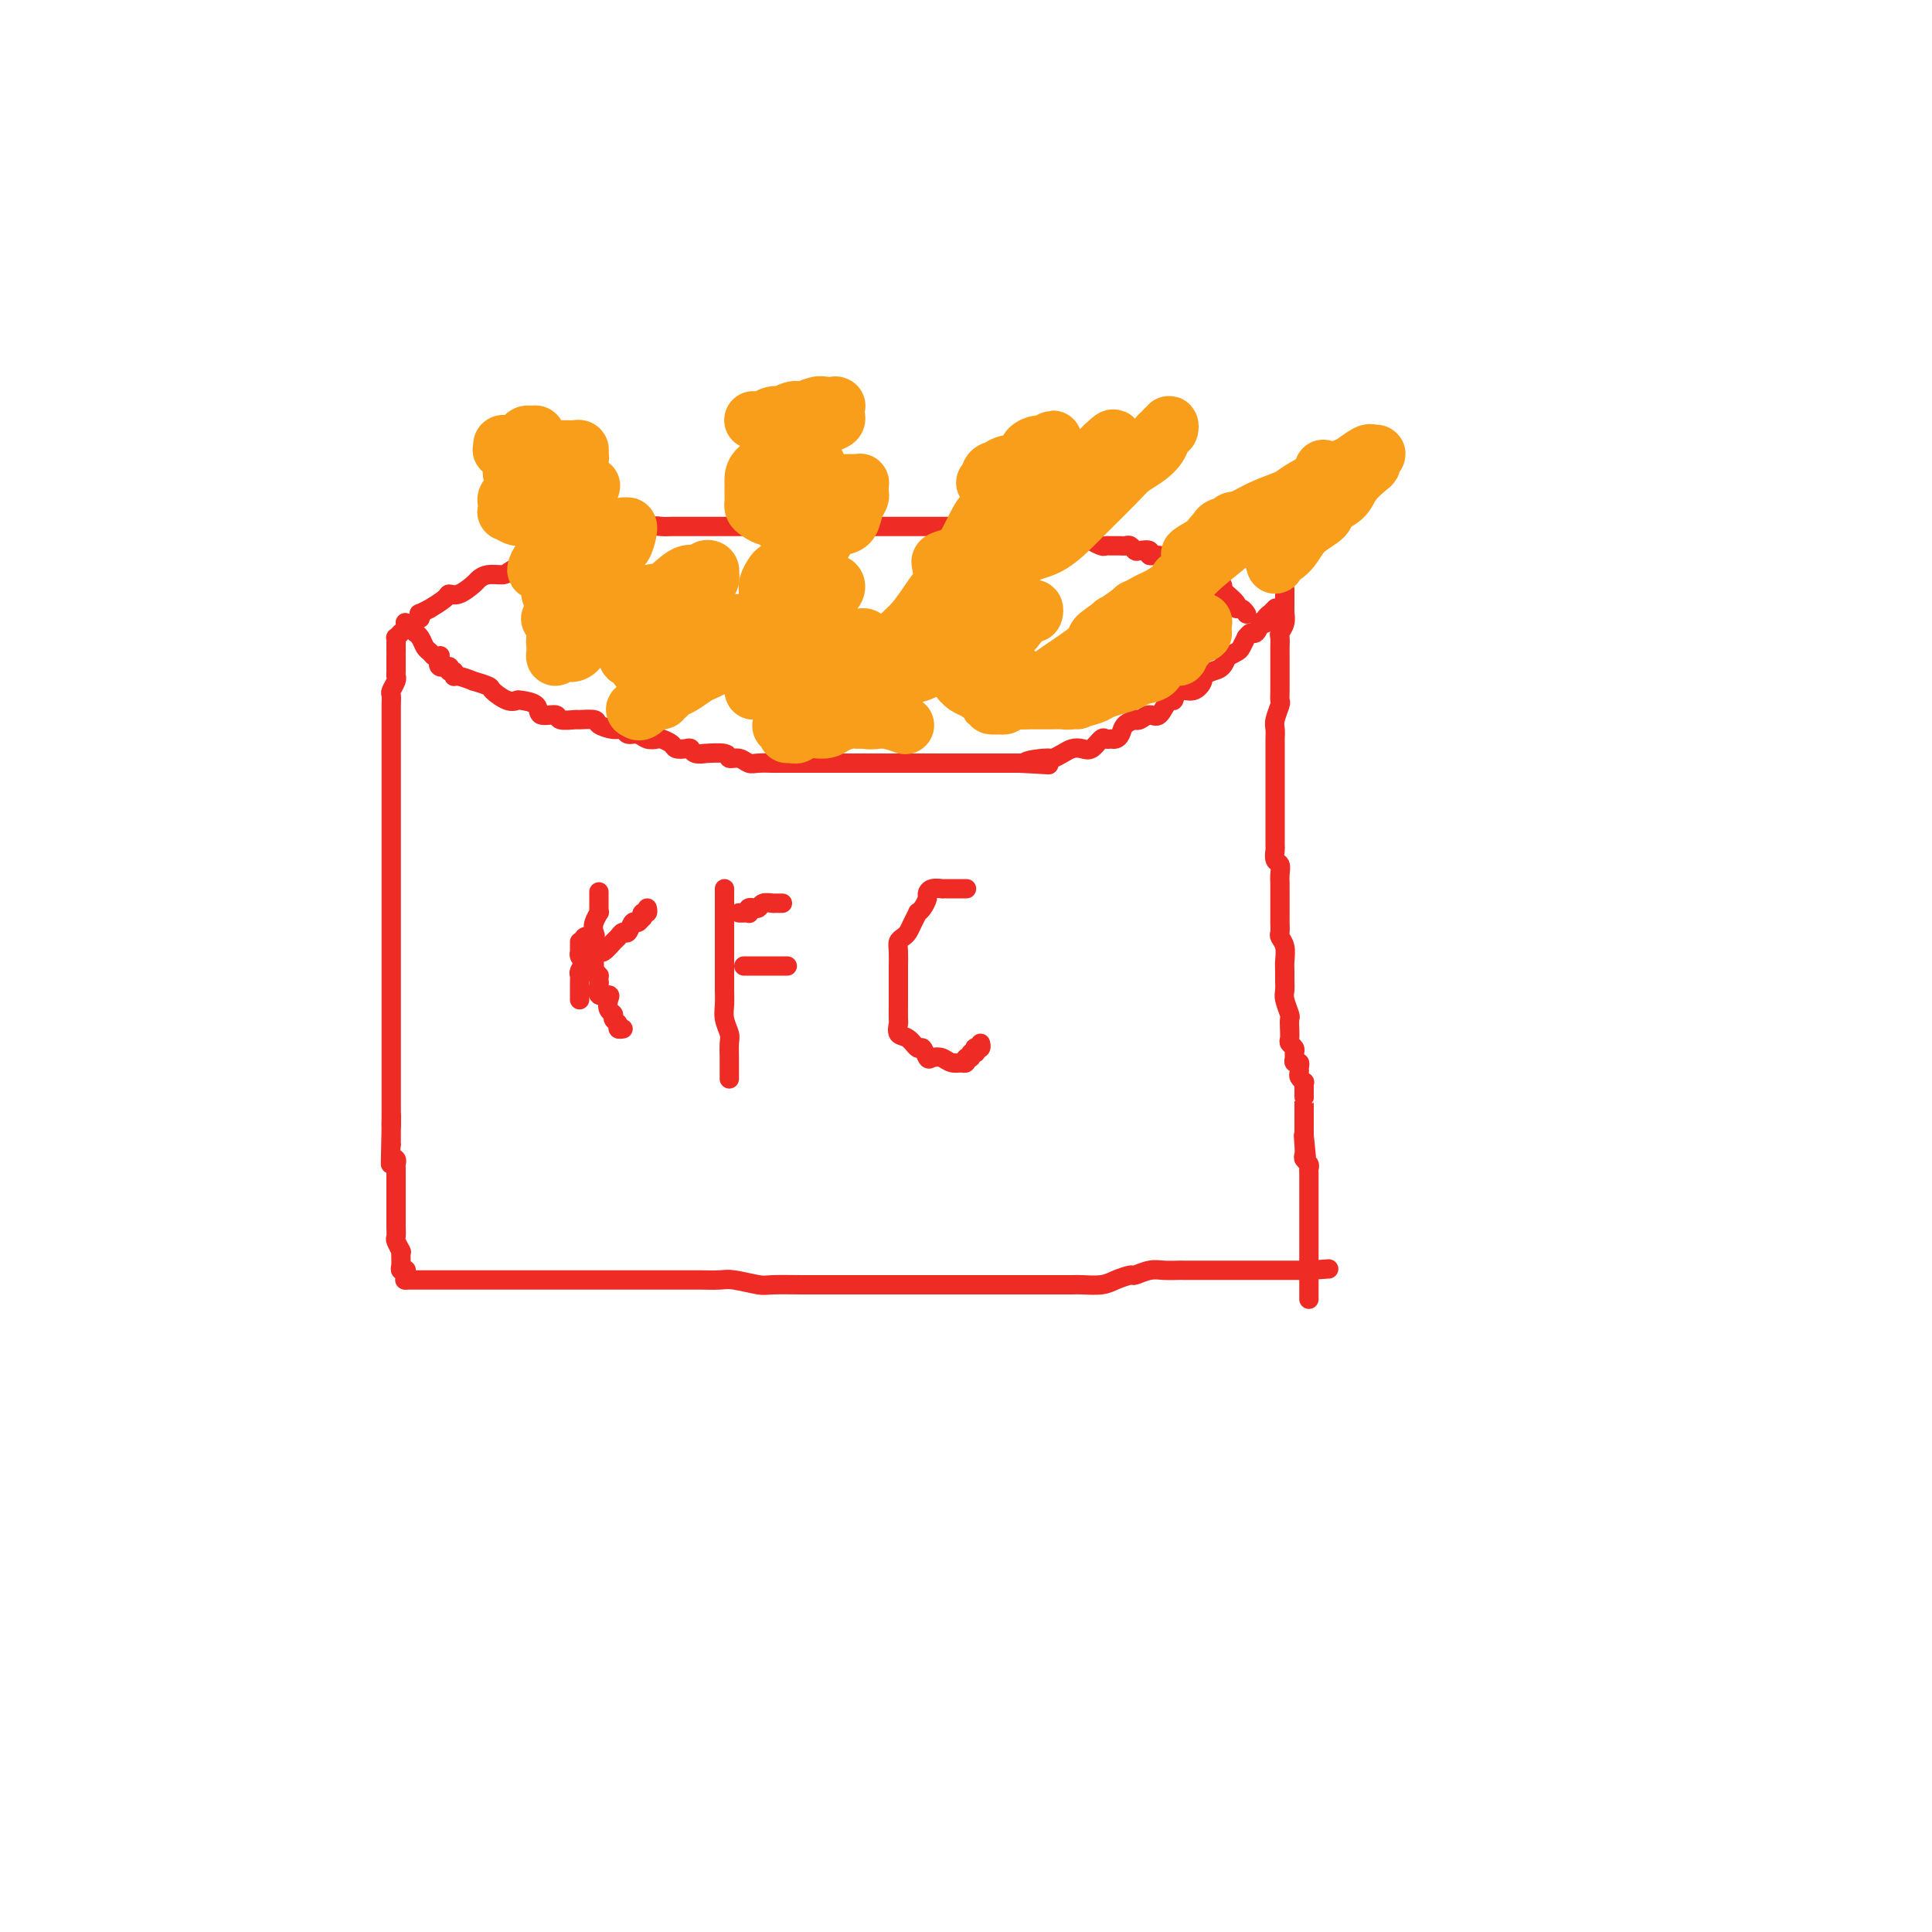 <svg viewBox='0 0 400 400' version='1.1' xmlns='http://www.w3.org/2000/svg' xmlns:xlink='http://www.w3.org/1999/xlink'><g fill='none' stroke='#EE2B24' stroke-width='4' stroke-linecap='round' stroke-linejoin='round'><path d='M83,131c-0.423,0.446 -0.845,0.893 -1,1c-0.155,0.107 -0.041,-0.124 0,0c0.041,0.124 0.011,0.605 0,1c-0.011,0.395 -0.003,0.705 0,1c0.003,0.295 0.001,0.576 0,1c-0.001,0.424 0.001,0.991 0,1c-0.001,0.009 -0.004,-0.541 0,0c0.004,0.541 0.015,2.172 0,3c-0.015,0.828 -0.057,0.854 0,1c0.057,0.146 0.211,0.412 0,1c-0.211,0.588 -0.789,1.498 -1,2c-0.211,0.502 -0.057,0.596 0,1c0.057,0.404 0.015,1.119 0,2c-0.015,0.881 -0.004,1.929 0,3c0.004,1.071 0.001,2.166 0,3c-0.001,0.834 -0.000,1.408 0,2c0.000,0.592 0.000,1.202 0,2c-0.000,0.798 -0.000,1.783 0,3c0.000,1.217 0.000,2.667 0,3c-0.000,0.333 -0.000,-0.449 0,0c0.000,0.449 0.000,2.131 0,3c-0.000,0.869 -0.000,0.927 0,1c0.000,0.073 0.000,0.162 0,1c-0.000,0.838 -0.000,2.425 0,3c0.000,0.575 0.000,0.137 0,1c-0.000,0.863 -0.000,3.028 0,4c0.000,0.972 0.000,0.751 0,1c-0.000,0.249 -0.000,0.968 0,2c0.000,1.032 0.000,2.378 0,3c-0.000,0.622 -0.000,0.519 0,1c0.000,0.481 0.000,1.547 0,2c-0.000,0.453 -0.000,0.293 0,1c0.000,0.707 0.000,2.283 0,3c-0.000,0.717 -0.000,0.577 0,1c0.000,0.423 0.000,1.409 0,2c0.000,0.591 0.000,0.788 0,1c0.000,0.212 0.000,0.438 0,1c0.000,0.562 0.000,1.459 0,2c0.000,0.541 0.000,0.726 0,1c0.000,0.274 0.000,0.637 0,1c0.000,0.363 0.000,0.726 0,1c0.000,0.274 0.000,0.459 0,1c0.000,0.541 0.000,1.440 0,2c0.000,0.560 0.000,0.783 0,1c0.000,0.217 0.000,0.429 0,1c0.000,0.571 0.000,1.500 0,2c0.000,0.500 0.000,0.570 0,1c0.000,0.430 0.000,1.219 0,2c0.000,0.781 0.000,1.554 0,2c0.000,0.446 0.000,0.565 0,1c0.000,0.435 0.000,1.184 0,2c0.000,0.816 0.000,1.697 0,2c0.000,0.303 0.000,0.027 0,0c0.000,-0.027 0.000,0.196 0,1c0.000,0.804 0.000,2.190 0,3c0.000,0.810 0.000,1.043 0,1c0.000,-0.043 0.000,-0.363 0,0c0.000,0.363 0.000,1.411 0,2c0.000,0.589 0.000,0.721 0,1c0.000,0.279 0.000,0.705 0,1c0.000,0.295 0.000,0.459 0,1c0.000,0.541 0.000,1.458 0,2c0.000,0.542 0.000,0.709 0,1c0.000,0.291 0.000,0.707 0,1c0.000,0.293 0.000,0.464 0,1c0.000,0.536 0.000,1.439 0,2c0.000,0.561 0.000,0.781 0,1'/><path d='M81,233c-0.309,15.746 -0.083,4.112 0,0c0.083,-4.112 0.021,-0.703 0,1c-0.021,1.703 -0.002,1.699 0,2c0.002,0.301 -0.014,0.907 0,1c0.014,0.093 0.056,-0.326 0,0c-0.056,0.326 -0.211,1.397 0,2c0.211,0.603 0.789,0.737 1,1c0.211,0.263 0.057,0.653 0,1c-0.057,0.347 -0.015,0.650 0,1c0.015,0.350 0.004,0.745 0,1c-0.004,0.255 -0.001,0.369 0,1c0.001,0.631 0.000,1.779 0,2c-0.000,0.221 -0.000,-0.484 0,0c0.000,0.484 -0.000,2.156 0,3c0.000,0.844 0.000,0.860 0,1c-0.000,0.140 -0.001,0.403 0,1c0.001,0.597 0.004,1.526 0,2c-0.004,0.474 -0.015,0.491 0,1c0.015,0.509 0.057,1.509 0,2c-0.057,0.491 -0.211,0.473 0,1c0.211,0.527 0.789,1.598 1,2c0.211,0.402 0.056,0.136 0,0c-0.056,-0.136 -0.011,-0.141 0,0c0.011,0.141 -0.011,0.429 0,1c0.011,0.571 0.056,1.424 0,2c-0.056,0.576 -0.211,0.876 0,1c0.211,0.124 0.789,0.072 1,0c0.211,-0.072 0.057,-0.164 0,0c-0.057,0.164 -0.015,0.583 0,1c0.015,0.417 0.004,0.834 0,1c-0.004,0.166 -0.002,0.083 0,0'/><path d='M84,265c-0.169,-0.000 -0.338,-0.000 0,0c0.338,0.000 1.182,0.000 2,0c0.818,-0.000 1.611,-0.000 2,0c0.389,0.000 0.376,0.000 1,0c0.624,-0.000 1.887,-0.000 3,0c1.113,0.000 2.076,0.000 3,0c0.924,-0.000 1.811,-0.000 3,0c1.189,0.000 2.682,0.000 4,0c1.318,-0.000 2.462,-0.000 4,0c1.538,0.000 3.471,0.000 5,0c1.529,-0.000 2.655,-0.000 4,0c1.345,0.000 2.910,0.000 4,0c1.090,-0.000 1.705,-0.000 3,0c1.295,0.000 3.270,0.000 5,0c1.730,-0.000 3.214,-0.000 4,0c0.786,0.000 0.875,0.000 2,0c1.125,-0.000 3.285,-0.001 5,0c1.715,0.001 2.985,0.004 4,0c1.015,-0.004 1.777,-0.015 3,0c1.223,0.015 2.909,0.057 4,0c1.091,-0.057 1.588,-0.211 3,0c1.412,0.211 3.739,0.789 5,1c1.261,0.211 1.456,0.057 3,0c1.544,-0.057 4.437,-0.015 6,0c1.563,0.015 1.797,0.004 3,0c1.203,-0.004 3.374,-0.001 5,0c1.626,0.001 2.708,0.000 4,0c1.292,-0.000 2.795,-0.000 4,0c1.205,0.000 2.111,0.000 3,0c0.889,-0.000 1.761,-0.000 3,0c1.239,0.000 2.844,0.000 4,0c1.156,-0.000 1.864,-0.000 3,0c1.136,0.000 2.699,0.000 4,0c1.301,-0.000 2.338,-0.000 4,0c1.662,0.000 3.948,0.000 5,0c1.052,-0.000 0.871,-0.000 2,0c1.129,0.000 3.569,0.001 5,0c1.431,-0.001 1.852,-0.003 3,0c1.148,0.003 3.022,0.011 4,0c0.978,-0.011 1.058,-0.040 2,0c0.942,0.040 2.745,0.151 4,0c1.255,-0.151 1.963,-0.562 3,-1c1.037,-0.438 2.404,-0.902 3,-1c0.596,-0.098 0.421,0.170 1,0c0.579,-0.170 1.912,-0.778 3,-1c1.088,-0.222 1.931,-0.060 3,0c1.069,0.060 2.365,0.016 3,0c0.635,-0.016 0.608,-0.004 1,0c0.392,0.004 1.205,0.001 2,0c0.795,-0.001 1.574,-0.000 2,0c0.426,0.000 0.498,0.000 1,0c0.502,-0.000 1.435,-0.000 2,0c0.565,0.000 0.761,0.000 1,0c0.239,-0.000 0.519,-0.000 1,0c0.481,0.000 1.162,0.000 2,0c0.838,-0.000 1.834,-0.000 2,0c0.166,0.000 -0.499,0.000 0,0c0.499,-0.000 2.161,-0.000 3,0c0.839,0.000 0.855,0.000 1,0c0.145,-0.000 0.420,-0.000 1,0c0.580,0.000 1.465,0.000 2,0c0.535,-0.000 0.721,-0.000 1,0c0.279,0.000 0.652,0.000 1,0c0.348,-0.000 0.671,-0.000 1,0c0.329,0.000 0.666,0.000 1,0c0.334,-0.000 0.667,-0.000 1,0c0.333,0.000 0.667,0.000 1,0'/><path d='M271,263c7.167,-0.500 3.583,-0.250 0,0'/><path d='M84,129c-0.081,-0.082 -0.162,-0.164 0,0c0.162,0.164 0.568,0.572 1,1c0.432,0.428 0.889,0.874 1,1c0.111,0.126 -0.125,-0.068 0,0c0.125,0.068 0.612,0.397 1,1c0.388,0.603 0.679,1.480 1,2c0.321,0.520 0.672,0.683 1,1c0.328,0.317 0.632,0.788 1,1c0.368,0.212 0.802,0.166 1,0c0.198,-0.166 0.162,-0.452 0,0c-0.162,0.452 -0.450,1.642 0,2c0.450,0.358 1.638,-0.115 2,0c0.362,0.115 -0.101,0.820 0,1c0.101,0.180 0.766,-0.163 1,0c0.234,0.163 0.035,0.832 0,1c-0.035,0.168 0.093,-0.163 1,0c0.907,0.163 2.592,0.822 3,1c0.408,0.178 -0.462,-0.124 0,0c0.462,0.124 2.254,0.674 3,1c0.746,0.326 0.446,0.429 1,1c0.554,0.571 1.963,1.611 3,2c1.037,0.389 1.700,0.128 2,0c0.300,-0.128 0.235,-0.121 1,0c0.765,0.121 2.360,0.358 3,1c0.640,0.642 0.326,1.689 1,2c0.674,0.311 2.335,-0.113 3,0c0.665,0.113 0.333,0.765 1,1c0.667,0.235 2.332,0.053 3,0c0.668,-0.053 0.340,0.023 1,0c0.660,-0.023 2.309,-0.146 3,0c0.691,0.146 0.426,0.560 1,1c0.574,0.440 1.988,0.906 3,1c1.012,0.094 1.623,-0.185 2,0c0.377,0.185 0.520,0.833 1,1c0.480,0.167 1.299,-0.149 2,0c0.701,0.149 1.286,0.762 2,1c0.714,0.238 1.557,0.103 2,0c0.443,-0.103 0.486,-0.172 1,0c0.514,0.172 1.498,0.586 2,1c0.502,0.414 0.521,0.829 1,1c0.479,0.171 1.417,0.099 2,0c0.583,-0.099 0.812,-0.224 1,0c0.188,0.224 0.336,0.796 1,1c0.664,0.204 1.844,0.040 2,0c0.156,-0.040 -0.712,0.046 0,0c0.712,-0.046 3.004,-0.222 4,0c0.996,0.222 0.694,0.844 1,1c0.306,0.156 1.218,-0.154 2,0c0.782,0.154 1.435,0.773 2,1c0.565,0.227 1.043,0.061 2,0c0.957,-0.061 2.393,-0.016 3,0c0.607,0.016 0.384,0.004 1,0c0.616,-0.004 2.071,-0.001 3,0c0.929,0.001 1.331,0.000 2,0c0.669,-0.000 1.606,-0.000 3,0c1.394,0.000 3.244,0.000 4,0c0.756,-0.000 0.419,-0.000 1,0c0.581,0.000 2.080,0.000 3,0c0.920,-0.000 1.262,-0.000 2,0c0.738,0.000 1.873,0.000 3,0c1.127,-0.000 2.245,-0.000 3,0c0.755,0.000 1.147,0.000 2,0c0.853,-0.000 2.168,-0.000 3,0c0.832,0.000 1.181,0.000 2,0c0.819,-0.000 2.106,-0.000 3,0c0.894,0.000 1.393,0.000 2,0c0.607,-0.000 1.322,-0.000 2,0c0.678,0.000 1.319,0.000 2,0c0.681,-0.000 1.404,-0.000 2,0c0.596,0.000 1.067,0.000 2,0c0.933,-0.000 2.328,-0.000 3,0c0.672,0.000 0.621,0.000 1,0c0.379,-0.000 1.190,0.000 2,0'/><path d='M211,158c11.280,0.528 3.981,0.348 2,0c-1.981,-0.348 1.356,-0.864 3,-1c1.644,-0.136 1.595,0.109 2,0c0.405,-0.109 1.264,-0.573 2,-1c0.736,-0.427 1.349,-0.818 2,-1c0.651,-0.182 1.340,-0.154 2,0c0.660,0.154 1.290,0.434 2,0c0.710,-0.434 1.500,-1.582 2,-2c0.500,-0.418 0.710,-0.104 1,0c0.290,0.104 0.660,-0.000 1,0c0.340,0.000 0.651,0.105 1,0c0.349,-0.105 0.737,-0.419 1,-1c0.263,-0.581 0.402,-1.428 1,-2c0.598,-0.572 1.654,-0.868 2,-1c0.346,-0.132 -0.020,-0.100 0,0c0.020,0.100 0.425,0.267 1,0c0.575,-0.267 1.318,-0.969 2,-1c0.682,-0.031 1.302,0.610 2,0c0.698,-0.610 1.473,-2.472 2,-3c0.527,-0.528 0.805,0.276 1,0c0.195,-0.276 0.307,-1.632 1,-2c0.693,-0.368 1.968,0.254 3,0c1.032,-0.254 1.822,-1.382 2,-2c0.178,-0.618 -0.255,-0.725 0,-1c0.255,-0.275 1.200,-0.718 2,-1c0.800,-0.282 1.457,-0.403 2,-1c0.543,-0.597 0.973,-1.670 1,-2c0.027,-0.330 -0.347,0.085 0,0c0.347,-0.085 1.417,-0.668 2,-1c0.583,-0.332 0.681,-0.413 1,-1c0.319,-0.587 0.860,-1.682 1,-2c0.140,-0.318 -0.121,0.139 0,0c0.121,-0.139 0.625,-0.874 1,-1c0.375,-0.126 0.621,0.356 1,0c0.379,-0.356 0.890,-1.549 1,-2c0.110,-0.451 -0.182,-0.158 0,0c0.182,0.158 0.837,0.182 1,0c0.163,-0.182 -0.167,-0.571 0,-1c0.167,-0.429 0.829,-0.900 1,-1c0.171,-0.100 -0.150,0.169 0,0c0.150,-0.169 0.771,-0.776 1,-1c0.229,-0.224 0.065,-0.064 0,0c-0.065,0.064 -0.033,0.032 0,0'/><path d='M266,122c0.000,0.449 0.000,0.899 0,1c-0.000,0.101 -0.000,-0.146 0,0c0.000,0.146 0.001,0.686 0,1c-0.001,0.314 -0.004,0.403 0,1c0.004,0.597 0.015,1.703 0,2c-0.015,0.297 -0.057,-0.216 0,0c0.057,0.216 0.211,1.160 0,2c-0.211,0.840 -0.789,1.577 -1,2c-0.211,0.423 -0.057,0.534 0,1c0.057,0.466 0.015,1.289 0,2c-0.015,0.711 -0.004,1.310 0,2c0.004,0.690 0.001,1.470 0,2c-0.001,0.530 0.001,0.808 0,1c-0.001,0.192 -0.004,0.296 0,1c0.004,0.704 0.015,2.009 0,3c-0.015,0.991 -0.057,1.669 0,2c0.057,0.331 0.211,0.315 0,1c-0.211,0.685 -0.789,2.072 -1,3c-0.211,0.928 -0.057,1.397 0,2c0.057,0.603 0.015,1.341 0,2c-0.015,0.659 -0.004,1.241 0,2c0.004,0.759 0.001,1.695 0,2c-0.001,0.305 -0.000,-0.022 0,1c0.000,1.022 0.000,3.392 0,4c-0.000,0.608 0.000,-0.545 0,0c0.000,0.545 -0.000,2.787 0,4c0.000,1.213 0.000,1.395 0,2c-0.000,0.605 -0.001,1.633 0,2c0.001,0.367 0.004,0.072 0,1c-0.004,0.928 -0.015,3.077 0,4c0.015,0.923 0.057,0.618 0,1c-0.057,0.382 -0.211,1.451 0,2c0.211,0.549 0.789,0.579 1,1c0.211,0.421 0.057,1.234 0,2c-0.057,0.766 -0.015,1.486 0,2c0.015,0.514 0.004,0.823 0,1c-0.004,0.177 -0.001,0.222 0,1c0.001,0.778 -0.001,2.288 0,3c0.001,0.712 0.004,0.627 0,1c-0.004,0.373 -0.015,1.206 0,2c0.015,0.794 0.057,1.550 0,2c-0.057,0.450 -0.211,0.596 0,1c0.211,0.404 0.789,1.067 1,2c0.211,0.933 0.056,2.135 0,3c-0.056,0.865 -0.011,1.391 0,2c0.011,0.609 -0.011,1.300 0,2c0.011,0.700 0.055,1.409 0,2c-0.055,0.591 -0.211,1.065 0,2c0.211,0.935 0.788,2.330 1,3c0.212,0.670 0.061,0.613 0,1c-0.061,0.387 -0.030,1.217 0,2c0.030,0.783 0.061,1.519 0,2c-0.061,0.481 -0.214,0.707 0,1c0.214,0.293 0.793,0.652 1,1c0.207,0.348 0.041,0.685 0,1c-0.041,0.315 0.042,0.609 0,1c-0.042,0.391 -0.208,0.878 0,1c0.208,0.122 0.792,-0.121 1,0c0.208,0.121 0.042,0.606 0,1c-0.042,0.394 0.041,0.696 0,1c-0.041,0.304 -0.207,0.611 0,1c0.207,0.389 0.788,0.860 1,1c0.212,0.140 0.057,-0.052 0,0c-0.057,0.052 -0.015,0.348 0,1c0.015,0.652 0.004,1.662 0,2c-0.004,0.338 -0.001,0.006 0,0c0.001,-0.006 0.000,0.314 0,1c-0.000,0.686 -0.000,1.737 0,2c0.000,0.263 0.000,-0.264 0,0c-0.000,0.264 -0.000,1.318 0,2c0.000,0.682 0.000,0.991 0,1c-0.000,0.009 -0.000,-0.283 0,0c0.000,0.283 0.000,1.142 0,2'/><path d='M270,235c0.929,9.013 0.253,3.045 0,1c-0.253,-2.045 -0.082,-0.166 0,1c0.082,1.166 0.074,1.621 0,2c-0.074,0.379 -0.216,0.682 0,1c0.216,0.318 0.790,0.649 1,1c0.210,0.351 0.056,0.720 0,1c-0.056,0.280 -0.015,0.470 0,1c0.015,0.530 0.004,1.399 0,2c-0.004,0.601 -0.001,0.934 0,1c0.001,0.066 0.000,-0.136 0,0c-0.000,0.136 -0.000,0.611 0,1c0.000,0.389 0.000,0.692 0,1c-0.000,0.308 -0.000,0.621 0,1c0.000,0.379 0.000,0.822 0,1c-0.000,0.178 -0.000,0.089 0,0c0.000,-0.089 0.000,-0.180 0,0c-0.000,0.180 -0.000,0.629 0,1c0.000,0.371 0.000,0.663 0,1c-0.000,0.337 -0.000,0.720 0,1c0.000,0.280 0.000,0.457 0,1c-0.000,0.543 -0.000,1.451 0,2c0.000,0.549 0.000,0.739 0,1c-0.000,0.261 -0.000,0.595 0,1c0.000,0.405 0.000,0.882 0,1c-0.000,0.118 -0.000,-0.122 0,0c0.000,0.122 0.000,0.608 0,1c-0.000,0.392 -0.000,0.692 0,1c0.000,0.308 0.000,0.625 0,1c0.000,0.375 0.000,0.808 0,1c0.000,0.192 0.000,0.142 0,0c0.000,-0.142 0.000,-0.375 0,0c0.000,0.375 0.000,1.357 0,2c0.000,0.643 0.000,0.947 0,1c0.000,0.053 0.000,-0.143 0,0c0.000,0.143 0.000,0.627 0,1c0.000,0.373 0.000,0.636 0,1c0.000,0.364 0.000,0.829 0,1c0.000,0.171 0.000,0.049 0,0c0.000,-0.049 0.000,-0.024 0,0'/><path d='M87,128c0.067,-0.457 0.134,-0.913 0,-1c-0.134,-0.087 -0.468,0.197 0,0c0.468,-0.197 1.738,-0.874 2,-1c0.262,-0.126 -0.483,0.299 0,0c0.483,-0.299 2.195,-1.323 3,-2c0.805,-0.677 0.704,-1.008 1,-1c0.296,0.008 0.990,0.357 2,0c1.010,-0.357 2.337,-1.418 3,-2c0.663,-0.582 0.662,-0.686 1,-1c0.338,-0.314 1.017,-0.839 2,-1c0.983,-0.161 2.272,0.040 3,0c0.728,-0.040 0.894,-0.323 2,-1c1.106,-0.677 3.150,-1.750 4,-2c0.850,-0.250 0.506,0.321 1,0c0.494,-0.321 1.826,-1.535 3,-2c1.174,-0.465 2.188,-0.180 3,0c0.812,0.180 1.421,0.254 2,0c0.579,-0.254 1.129,-0.838 2,-1c0.871,-0.162 2.062,0.096 3,0c0.938,-0.096 1.622,-0.548 2,-1c0.378,-0.452 0.450,-0.905 1,-1c0.550,-0.095 1.579,0.167 2,0c0.421,-0.167 0.234,-0.763 1,-1c0.766,-0.237 2.484,-0.116 3,0c0.516,0.116 -0.171,0.227 0,0c0.171,-0.227 1.201,-0.793 2,-1c0.799,-0.207 1.368,-0.055 2,0c0.632,0.055 1.328,0.015 2,0c0.672,-0.015 1.320,-0.004 2,0c0.680,0.004 1.393,0.001 2,0c0.607,-0.001 1.107,-0.000 2,0c0.893,0.000 2.177,0.000 3,0c0.823,-0.000 1.183,-0.000 2,0c0.817,0.000 2.092,0.000 3,0c0.908,-0.000 1.451,-0.000 2,0c0.549,0.000 1.104,0.000 2,0c0.896,-0.000 2.132,-0.000 3,0c0.868,0.000 1.368,0.000 2,0c0.632,-0.000 1.395,-0.000 2,0c0.605,0.000 1.053,0.000 2,0c0.947,-0.000 2.394,-0.000 3,0c0.606,0.000 0.370,0.000 1,0c0.630,-0.000 2.125,-0.000 3,0c0.875,0.000 1.129,0.000 2,0c0.871,-0.000 2.358,-0.000 3,0c0.642,0.000 0.438,0.000 1,0c0.562,-0.000 1.890,-0.000 3,0c1.110,0.000 2.002,0.000 3,0c0.998,-0.000 2.103,-0.000 3,0c0.897,0.000 1.585,0.000 2,0c0.415,0.000 0.558,0.000 1,0c0.442,0.000 1.183,0.000 2,0c0.817,0.000 1.712,0.000 2,0c0.288,0.000 -0.029,0.000 0,0c0.029,0.000 0.403,0.000 1,0c0.597,0.000 1.417,0.000 2,0c0.583,0.000 0.929,0.000 1,0c0.071,0.000 -0.132,0.000 0,0c0.132,0.000 0.598,0.000 1,0c0.402,0.000 0.740,0.000 1,0c0.260,0.000 0.441,0.000 1,0c0.559,0.000 1.497,0.000 2,0c0.503,0.000 0.572,-0.000 1,0c0.428,0.000 1.214,0.000 2,0'/><path d='M207,109c12.329,-0.138 4.652,0.015 2,0c-2.652,-0.015 -0.278,-0.200 1,0c1.278,0.200 1.460,0.786 2,1c0.540,0.214 1.437,0.057 2,0c0.563,-0.057 0.791,-0.015 1,0c0.209,0.015 0.398,0.004 1,0c0.602,-0.004 1.618,-0.001 2,0c0.382,0.001 0.131,-0.002 0,0c-0.131,0.002 -0.142,0.008 0,0c0.142,-0.008 0.436,-0.030 1,0c0.564,0.030 1.399,0.114 2,0c0.601,-0.114 0.968,-0.424 1,0c0.032,0.424 -0.272,1.581 0,2c0.272,0.419 1.120,0.098 2,0c0.880,-0.098 1.794,0.026 2,0c0.206,-0.026 -0.295,-0.203 0,0c0.295,0.203 1.385,0.787 2,1c0.615,0.213 0.756,0.057 1,0c0.244,-0.057 0.590,-0.015 1,0c0.410,0.015 0.883,0.003 1,0c0.117,-0.003 -0.123,0.003 0,0c0.123,-0.003 0.609,-0.015 1,0c0.391,0.015 0.687,0.055 1,0c0.313,-0.055 0.642,-0.207 1,0c0.358,0.207 0.743,0.772 1,1c0.257,0.228 0.384,0.117 1,0c0.616,-0.117 1.719,-0.242 2,0c0.281,0.242 -0.262,0.849 0,1c0.262,0.151 1.327,-0.156 2,0c0.673,0.156 0.955,0.774 1,1c0.045,0.226 -0.145,0.060 0,0c0.145,-0.060 0.626,-0.013 1,0c0.374,0.013 0.642,-0.007 1,0c0.358,0.007 0.806,0.041 1,0c0.194,-0.041 0.133,-0.155 0,0c-0.133,0.155 -0.339,0.581 0,1c0.339,0.419 1.223,0.831 2,1c0.777,0.169 1.446,0.096 2,0c0.554,-0.096 0.994,-0.215 1,0c0.006,0.215 -0.420,0.764 0,1c0.420,0.236 1.686,0.158 2,0c0.314,-0.158 -0.324,-0.398 0,0c0.324,0.398 1.611,1.434 2,2c0.389,0.566 -0.121,0.664 0,1c0.121,0.336 0.872,0.912 1,1c0.128,0.088 -0.368,-0.313 0,0c0.368,0.313 1.601,1.338 2,2c0.399,0.662 -0.038,0.961 0,1c0.038,0.039 0.549,-0.182 1,0c0.451,0.182 0.843,0.766 1,1c0.157,0.234 0.078,0.117 0,0'/><path d='M124,185c-0.002,-0.306 -0.004,-0.612 0,0c0.004,0.612 0.015,2.142 0,3c-0.015,0.858 -0.054,1.043 0,1c0.054,-0.043 0.203,-0.315 0,0c-0.203,0.315 -0.758,1.215 -1,2c-0.242,0.785 -0.170,1.454 0,2c0.170,0.546 0.438,0.968 0,1c-0.438,0.032 -1.580,-0.325 -2,0c-0.420,0.325 -0.116,1.334 0,2c0.116,0.666 0.045,0.991 0,1c-0.045,0.009 -0.065,-0.296 0,0c0.065,0.296 0.213,1.192 0,2c-0.213,0.808 -0.789,1.526 -1,2c-0.211,0.474 -0.056,0.704 0,1c0.056,0.296 0.015,0.657 0,1c-0.015,0.343 -0.004,0.666 0,1c0.004,0.334 0.001,0.677 0,1c-0.001,0.323 -0.000,0.625 0,1c0.000,0.375 0.000,0.821 0,1c-0.000,0.179 -0.000,0.089 0,0'/><path d='M121,201c0.455,0.127 0.911,0.255 1,0c0.089,-0.255 -0.187,-0.892 0,-1c0.187,-0.108 0.837,0.313 1,0c0.163,-0.313 -0.160,-1.359 0,-2c0.160,-0.641 0.802,-0.878 1,-1c0.198,-0.122 -0.049,-0.128 0,0c0.049,0.128 0.394,0.390 1,0c0.606,-0.390 1.472,-1.433 2,-2c0.528,-0.567 0.719,-0.659 1,-1c0.281,-0.341 0.653,-0.933 1,-1c0.347,-0.067 0.668,0.389 1,0c0.332,-0.389 0.677,-1.625 1,-2c0.323,-0.375 0.626,0.111 1,0c0.374,-0.111 0.818,-0.818 1,-1c0.182,-0.182 0.101,0.161 0,0c-0.101,-0.161 -0.223,-0.827 0,-1c0.223,-0.173 0.791,0.146 1,0c0.209,-0.146 0.060,-0.756 0,-1c-0.060,-0.244 -0.030,-0.122 0,0'/><path d='M120,195c0.002,0.839 0.003,1.678 0,2c-0.003,0.322 -0.011,0.127 0,0c0.011,-0.127 0.041,-0.188 0,0c-0.041,0.188 -0.152,0.624 0,1c0.152,0.376 0.566,0.693 1,1c0.434,0.307 0.887,0.603 1,1c0.113,0.397 -0.113,0.894 0,1c0.113,0.106 0.567,-0.180 1,0c0.433,0.180 0.846,0.826 1,1c0.154,0.174 0.049,-0.126 0,0c-0.049,0.126 -0.041,0.677 0,1c0.041,0.323 0.115,0.419 0,1c-0.115,0.581 -0.419,1.647 0,2c0.419,0.353 1.561,-0.008 2,0c0.439,0.008 0.174,0.383 0,1c-0.174,0.617 -0.258,1.476 0,2c0.258,0.524 0.857,0.715 1,1c0.143,0.285 -0.172,0.665 0,1c0.172,0.335 0.830,0.626 1,1c0.170,0.374 -0.146,0.831 0,1c0.146,0.169 0.756,0.048 1,0c0.244,-0.048 0.122,-0.024 0,0'/><path d='M150,184c-0.000,0.333 -0.000,0.666 0,1c0.000,0.334 0.000,0.669 0,1c-0.000,0.331 -0.000,0.659 0,1c0.000,0.341 0.000,0.695 0,1c-0.000,0.305 -0.000,0.560 0,1c0.000,0.440 0.000,1.065 0,2c-0.000,0.935 -0.000,2.179 0,3c0.000,0.821 0.000,1.220 0,2c-0.000,0.780 -0.001,1.941 0,3c0.001,1.059 0.004,2.017 0,3c-0.004,0.983 -0.015,1.991 0,3c0.015,1.009 0.057,2.019 0,3c-0.057,0.981 -0.211,1.934 0,3c0.211,1.066 0.789,2.244 1,3c0.211,0.756 0.057,1.089 0,2c-0.057,0.911 -0.015,2.399 0,3c0.015,0.601 0.004,0.316 0,1c-0.004,0.684 -0.001,2.338 0,3c0.001,0.662 0.001,0.331 0,0'/><path d='M153,189c0.312,0.008 0.623,0.016 1,0c0.377,-0.016 0.818,-0.057 1,0c0.182,0.057 0.105,0.212 0,0c-0.105,-0.212 -0.237,-0.793 0,-1c0.237,-0.207 0.841,-0.041 1,0c0.159,0.041 -0.129,-0.041 0,0c0.129,0.041 0.675,0.207 1,0c0.325,-0.207 0.430,-0.788 1,-1c0.570,-0.212 1.607,-0.057 2,0c0.393,0.057 0.144,0.015 0,0c-0.144,-0.015 -0.183,-0.004 0,0c0.183,0.004 0.588,0.001 1,0c0.412,-0.001 0.832,-0.000 1,0c0.168,0.000 0.084,0.000 0,0'/><path d='M154,200c0.438,0.000 0.877,0.000 1,0c0.123,0.000 -0.068,0.000 0,0c0.068,0.000 0.396,0.000 1,0c0.604,0.000 1.485,0.000 2,0c0.515,0.000 0.662,0.000 1,0c0.338,0.000 0.865,0.000 1,0c0.135,0.000 -0.121,0.000 0,0c0.121,0.000 0.621,0.000 1,0c0.379,0.000 0.638,0.000 1,0c0.362,0.000 0.828,0.000 1,0c0.172,0.000 0.049,0.000 0,0c-0.049,0.000 -0.025,0.000 0,0'/><path d='M200,184c0.097,0.000 0.194,0.000 0,0c-0.194,-0.000 -0.679,-0.000 -1,0c-0.321,0.000 -0.476,0.000 -1,0c-0.524,-0.000 -1.415,-0.001 -2,0c-0.585,0.001 -0.865,0.003 -1,0c-0.135,-0.003 -0.127,-0.013 0,0c0.127,0.013 0.371,0.048 0,0c-0.371,-0.048 -1.357,-0.181 -2,0c-0.643,0.181 -0.942,0.674 -1,1c-0.058,0.326 0.125,0.485 0,1c-0.125,0.515 -0.558,1.384 -1,2c-0.442,0.616 -0.892,0.977 -1,1c-0.108,0.023 0.125,-0.293 0,0c-0.125,0.293 -0.608,1.193 -1,2c-0.392,0.807 -0.694,1.520 -1,2c-0.306,0.480 -0.618,0.729 -1,1c-0.382,0.271 -0.834,0.566 -1,1c-0.166,0.434 -0.044,1.009 0,2c0.044,0.991 0.012,2.400 0,3c-0.012,0.600 -0.003,0.392 0,1c0.003,0.608 0.001,2.031 0,3c-0.001,0.969 -0.002,1.482 0,2c0.002,0.518 0.006,1.040 0,2c-0.006,0.960 -0.023,2.356 0,3c0.023,0.644 0.086,0.535 0,1c-0.086,0.465 -0.321,1.505 0,2c0.321,0.495 1.198,0.444 2,1c0.802,0.556 1.527,1.717 2,2c0.473,0.283 0.692,-0.313 1,0c0.308,0.313 0.703,1.534 1,2c0.297,0.466 0.495,0.177 1,0c0.505,-0.177 1.316,-0.243 2,0c0.684,0.243 1.240,0.793 2,1c0.760,0.207 1.724,0.071 2,0c0.276,-0.071 -0.137,-0.076 0,0c0.137,0.076 0.825,0.231 1,0c0.175,-0.231 -0.163,-0.850 0,-1c0.163,-0.150 0.827,0.170 1,0c0.173,-0.170 -0.146,-0.829 0,-1c0.146,-0.171 0.757,0.147 1,0c0.243,-0.147 0.118,-0.758 0,-1c-0.118,-0.242 -0.227,-0.117 0,0c0.227,0.117 0.792,0.224 1,0c0.208,-0.224 0.059,-0.778 0,-1c-0.059,-0.222 -0.030,-0.111 0,0'/></g>
<g fill='none' stroke='#F99E1B' stroke-width='12' stroke-linecap='round' stroke-linejoin='round'><path d='M133,138c-0.455,0.226 -0.910,0.453 -1,0c-0.090,-0.453 0.186,-1.584 0,-2c-0.186,-0.416 -0.834,-0.115 -1,0c-0.166,0.115 0.151,0.045 0,0c-0.151,-0.045 -0.771,-0.067 -1,0c-0.229,0.067 -0.066,0.221 0,0c0.066,-0.221 0.034,-0.816 0,-1c-0.034,-0.184 -0.069,0.043 0,0c0.069,-0.043 0.243,-0.355 0,-1c-0.243,-0.645 -0.903,-1.623 -1,-2c-0.097,-0.377 0.369,-0.154 0,0c-0.369,0.154 -1.573,0.237 -2,0c-0.427,-0.237 -0.076,-0.796 0,-1c0.076,-0.204 -0.124,-0.055 0,0c0.124,0.055 0.571,0.015 1,0c0.429,-0.015 0.839,-0.004 1,0c0.161,0.004 0.071,0.002 0,0c-0.071,-0.002 -0.124,-0.003 0,0c0.124,0.003 0.425,0.011 0,0c-0.425,-0.011 -1.576,-0.041 -2,0c-0.424,0.041 -0.121,0.155 0,0c0.121,-0.155 0.061,-0.577 0,-1'/><path d='M127,130c-0.911,-1.707 -0.188,-1.973 0,-2c0.188,-0.027 -0.159,0.185 0,0c0.159,-0.185 0.824,-0.768 1,-1c0.176,-0.232 -0.138,-0.115 0,0c0.138,0.115 0.729,0.227 1,0c0.271,-0.227 0.223,-0.792 0,-1c-0.223,-0.208 -0.621,-0.060 -1,0c-0.379,0.060 -0.740,0.031 -1,0c-0.260,-0.031 -0.421,-0.064 -1,0c-0.579,0.064 -1.577,0.224 -2,0c-0.423,-0.224 -0.270,-0.831 -1,-1c-0.730,-0.169 -2.343,0.099 -3,0c-0.657,-0.099 -0.358,-0.565 -1,-1c-0.642,-0.435 -2.225,-0.837 -3,-1c-0.775,-0.163 -0.744,-0.085 -1,0c-0.256,0.085 -0.801,0.176 -1,0c-0.199,-0.176 -0.053,-0.621 0,-1c0.053,-0.379 0.014,-0.694 0,-1c-0.014,-0.306 -0.004,-0.603 0,-1c0.004,-0.397 -0.000,-0.894 0,-1c0.000,-0.106 0.004,0.178 0,0c-0.004,-0.178 -0.015,-0.817 0,-1c0.015,-0.183 0.057,0.092 0,0c-0.057,-0.092 -0.211,-0.550 0,-1c0.211,-0.450 0.788,-0.891 1,-1c0.212,-0.109 0.058,0.115 0,0c-0.058,-0.115 -0.020,-0.571 0,-1c0.020,-0.429 0.020,-0.833 0,-1c-0.020,-0.167 -0.062,-0.098 0,0c0.062,0.098 0.227,0.223 0,0c-0.227,-0.223 -0.845,-0.795 -1,-1c-0.155,-0.205 0.155,-0.043 0,0c-0.155,0.043 -0.775,-0.034 -1,0c-0.225,0.034 -0.057,0.181 0,0c0.057,-0.181 0.001,-0.688 0,-1c-0.001,-0.312 0.051,-0.430 0,-1c-0.051,-0.570 -0.206,-1.591 0,-2c0.206,-0.409 0.772,-0.205 1,0c0.228,0.205 0.117,0.409 0,0c-0.117,-0.409 -0.242,-1.433 0,-2c0.242,-0.567 0.849,-0.678 1,-1c0.151,-0.322 -0.156,-0.856 0,-1c0.156,-0.144 0.774,0.102 1,0c0.226,-0.102 0.061,-0.553 0,-1c-0.061,-0.447 -0.016,-0.890 0,-1c0.016,-0.110 0.005,0.111 0,0c-0.005,-0.111 -0.002,-0.556 0,-1'/><path d='M116,102c0.325,-3.103 0.138,-1.360 0,-1c-0.138,0.360 -0.225,-0.664 0,-1c0.225,-0.336 0.763,0.016 1,0c0.237,-0.016 0.172,-0.400 0,-1c-0.172,-0.600 -0.453,-1.418 0,-2c0.453,-0.582 1.639,-0.930 2,-1c0.361,-0.070 -0.102,0.139 0,0c0.102,-0.139 0.770,-0.626 1,-1c0.230,-0.374 0.021,-0.636 0,-1c-0.021,-0.364 0.146,-0.830 0,-1c-0.146,-0.170 -0.606,-0.046 -1,0c-0.394,0.046 -0.723,0.012 -1,0c-0.277,-0.012 -0.501,-0.003 -1,0c-0.499,0.003 -1.274,0.001 -2,0c-0.726,-0.001 -1.403,-0.001 -2,0c-0.597,0.001 -1.112,0.001 -2,0c-0.888,-0.001 -2.148,-0.004 -3,0c-0.852,0.004 -1.297,0.015 -2,0c-0.703,-0.015 -1.664,-0.057 -2,0c-0.336,0.057 -0.049,0.212 0,0c0.049,-0.212 -0.142,-0.792 0,-1c0.142,-0.208 0.615,-0.046 1,0c0.385,0.046 0.680,-0.026 1,0c0.320,0.026 0.664,0.150 1,0c0.336,-0.150 0.664,-0.573 1,-1c0.336,-0.427 0.679,-0.858 1,-1c0.321,-0.142 0.619,0.005 1,0c0.381,-0.005 0.847,-0.161 1,0c0.153,0.161 -0.005,0.638 0,1c0.005,0.362 0.173,0.609 0,1c-0.173,0.391 -0.686,0.928 -1,1c-0.314,0.072 -0.428,-0.320 -1,0c-0.572,0.320 -1.603,1.353 -2,2c-0.397,0.647 -0.159,0.908 0,1c0.159,0.092 0.238,0.014 0,0c-0.238,-0.014 -0.793,0.035 -1,0c-0.207,-0.035 -0.065,-0.153 0,0c0.065,0.153 0.052,0.576 0,1c-0.052,0.424 -0.143,0.849 0,1c0.143,0.151 0.519,0.027 1,0c0.481,-0.027 1.066,0.044 2,0c0.934,-0.044 2.218,-0.204 3,0c0.782,0.204 1.061,0.773 2,1c0.939,0.227 2.539,0.113 3,0c0.461,-0.113 -0.216,-0.224 0,0c0.216,0.224 1.326,0.782 2,1c0.674,0.218 0.912,0.097 1,0c0.088,-0.097 0.025,-0.171 0,0c-0.025,0.171 -0.013,0.585 0,1'/><path d='M120,101c2.166,0.416 0.580,-0.042 0,0c-0.580,0.042 -0.154,0.586 0,1c0.154,0.414 0.037,0.698 0,1c-0.037,0.302 0.006,0.620 0,1c-0.006,0.380 -0.062,0.820 0,1c0.062,0.180 0.242,0.101 0,0c-0.242,-0.101 -0.907,-0.223 -1,0c-0.093,0.223 0.385,0.793 0,1c-0.385,0.207 -1.634,0.052 -2,0c-0.366,-0.052 0.150,0.001 0,0c-0.150,-0.001 -0.965,-0.055 -1,0c-0.035,0.055 0.711,0.221 1,0c0.289,-0.221 0.119,-0.828 0,-1c-0.119,-0.172 -0.189,0.090 0,0c0.189,-0.090 0.637,-0.532 1,-1c0.363,-0.468 0.640,-0.961 1,-1c0.360,-0.039 0.802,0.378 1,0c0.198,-0.378 0.150,-1.551 0,-2c-0.150,-0.449 -0.404,-0.175 0,0c0.404,0.175 1.465,0.249 2,0c0.535,-0.249 0.544,-0.822 0,0c-0.544,0.822 -1.641,3.040 -2,4c-0.359,0.960 0.020,0.661 0,1c-0.020,0.339 -0.439,1.314 -1,2c-0.561,0.686 -1.263,1.082 -2,2c-0.737,0.918 -1.509,2.359 -2,3c-0.491,0.641 -0.703,0.483 -1,1c-0.297,0.517 -0.680,1.710 -1,2c-0.320,0.290 -0.577,-0.323 -1,0c-0.423,0.323 -1.013,1.581 -1,2c0.013,0.419 0.629,0.001 1,0c0.371,-0.001 0.498,0.417 1,0c0.502,-0.417 1.380,-1.669 2,-2c0.620,-0.331 0.982,0.259 2,0c1.018,-0.259 2.692,-1.365 4,-2c1.308,-0.635 2.249,-0.797 3,-1c0.751,-0.203 1.312,-0.447 2,-1c0.688,-0.553 1.505,-1.416 2,-2c0.495,-0.584 0.669,-0.888 1,-1c0.331,-0.112 0.818,-0.033 1,0c0.182,0.033 0.058,0.021 0,0c-0.058,-0.021 -0.050,-0.052 0,0c0.050,0.052 0.140,0.188 0,1c-0.140,0.812 -0.512,2.300 -1,3c-0.488,0.700 -1.093,0.612 -2,1c-0.907,0.388 -2.116,1.254 -3,2c-0.884,0.746 -1.442,1.373 -2,2'/><path d='M122,118c-1.388,1.377 -1.356,2.320 -2,3c-0.644,0.680 -1.962,1.096 -3,2c-1.038,0.904 -1.794,2.296 -2,3c-0.206,0.704 0.139,0.722 0,1c-0.139,0.278 -0.762,0.817 -1,1c-0.238,0.183 -0.092,0.009 0,0c0.092,-0.009 0.132,0.148 1,0c0.868,-0.148 2.566,-0.601 5,-1c2.434,-0.399 5.603,-0.746 7,-1c1.397,-0.254 1.022,-0.417 2,-1c0.978,-0.583 3.308,-1.585 5,-2c1.692,-0.415 2.744,-0.242 4,-1c1.256,-0.758 2.714,-2.449 4,-3c1.286,-0.551 2.398,0.036 3,0c0.602,-0.036 0.693,-0.696 1,-1c0.307,-0.304 0.832,-0.252 1,0c0.168,0.252 -0.019,0.705 0,1c0.019,0.295 0.245,0.432 0,1c-0.245,0.568 -0.962,1.567 -1,2c-0.038,0.433 0.605,0.300 0,1c-0.605,0.700 -2.456,2.232 -3,3c-0.544,0.768 0.218,0.770 0,1c-0.218,0.230 -1.417,0.688 -2,1c-0.583,0.312 -0.551,0.480 -1,1c-0.449,0.520 -1.379,1.393 -2,2c-0.621,0.607 -0.933,0.947 -1,1c-0.067,0.053 0.113,-0.182 0,0c-0.113,0.182 -0.517,0.781 -1,1c-0.483,0.219 -1.043,0.059 -1,0c0.043,-0.059 0.691,-0.016 1,0c0.309,0.016 0.281,0.004 1,0c0.719,-0.004 2.185,-0.001 3,0c0.815,0.001 0.979,-0.001 2,0c1.021,0.001 2.901,0.003 4,0c1.099,-0.003 1.419,-0.012 2,0c0.581,0.012 1.424,0.045 2,0c0.576,-0.045 0.886,-0.168 1,0c0.114,0.168 0.031,0.626 0,1c-0.031,0.374 -0.009,0.662 0,1c0.009,0.338 0.007,0.725 0,1c-0.007,0.275 -0.017,0.440 -1,1c-0.983,0.560 -2.940,1.517 -4,2c-1.060,0.483 -1.225,0.492 -2,1c-0.775,0.508 -2.162,1.517 -3,2c-0.838,0.483 -1.129,0.442 -2,1c-0.871,0.558 -2.322,1.716 -3,2c-0.678,0.284 -0.584,-0.305 -1,0c-0.416,0.305 -1.343,1.505 -2,2c-0.657,0.495 -1.045,0.284 -1,0c0.045,-0.284 0.522,-0.642 1,-1'/><path d='M133,146c-2.872,1.611 -1.053,0.638 0,0c1.053,-0.638 1.340,-0.940 2,-1c0.660,-0.060 1.694,0.123 2,0c0.306,-0.123 -0.114,-0.552 0,-1c0.114,-0.448 0.764,-0.916 1,-1c0.236,-0.084 0.059,0.214 0,0c-0.059,-0.214 -0.002,-0.941 0,-1c0.002,-0.059 -0.053,0.549 0,1c0.053,0.451 0.215,0.744 0,1c-0.215,0.256 -0.805,0.477 -1,0c-0.195,-0.477 0.005,-1.650 0,-2c-0.005,-0.350 -0.216,0.124 0,0c0.216,-0.124 0.860,-0.844 1,-1c0.140,-0.156 -0.222,0.254 0,0c0.222,-0.254 1.028,-1.171 2,-2c0.972,-0.829 2.110,-1.570 3,-2c0.890,-0.430 1.531,-0.549 3,-1c1.469,-0.451 3.766,-1.235 5,-2c1.234,-0.765 1.403,-1.511 2,-2c0.597,-0.489 1.621,-0.719 2,-1c0.379,-0.281 0.114,-0.611 0,-1c-0.114,-0.389 -0.077,-0.836 0,-1c0.077,-0.164 0.196,-0.044 0,0c-0.196,0.044 -0.705,0.011 -1,0c-0.295,-0.011 -0.377,0.000 -1,0c-0.623,-0.000 -1.788,-0.011 -3,0c-1.212,0.011 -2.470,0.045 -4,0c-1.530,-0.045 -3.330,-0.168 -5,0c-1.670,0.168 -3.210,0.627 -5,1c-1.790,0.373 -3.831,0.661 -6,1c-2.169,0.339 -4.465,0.731 -6,1c-1.535,0.269 -2.310,0.417 -3,1c-0.690,0.583 -1.295,1.603 -2,2c-0.705,0.397 -1.509,0.171 -2,0c-0.491,-0.171 -0.668,-0.288 -1,0c-0.332,0.288 -0.818,0.979 -1,1c-0.182,0.021 -0.059,-0.630 0,-1c0.059,-0.370 0.054,-0.461 0,-1c-0.054,-0.539 -0.156,-1.527 0,-2c0.156,-0.473 0.572,-0.431 1,-1c0.428,-0.569 0.870,-1.748 1,-2c0.130,-0.252 -0.051,0.424 0,0c0.051,-0.424 0.333,-1.947 1,-3c0.667,-1.053 1.718,-1.634 2,-2c0.282,-0.366 -0.204,-0.517 0,-1c0.204,-0.483 1.097,-1.299 2,-2c0.903,-0.701 1.814,-1.288 2,-2c0.186,-0.712 -0.353,-1.550 0,-2c0.353,-0.450 1.597,-0.513 2,-1c0.403,-0.487 -0.036,-1.399 0,-2c0.036,-0.601 0.548,-0.893 1,-1c0.452,-0.107 0.843,-0.031 1,0c0.157,0.031 0.078,0.015 0,0'/><path d='M128,113c1.549,-2.194 0.421,-1.181 0,-1c-0.421,0.181 -0.135,-0.472 0,-1c0.135,-0.528 0.118,-0.930 0,-1c-0.118,-0.070 -0.337,0.193 -1,0c-0.663,-0.193 -1.771,-0.840 -3,-1c-1.229,-0.160 -2.580,0.169 -4,0c-1.420,-0.169 -2.910,-0.834 -4,-1c-1.090,-0.166 -1.781,0.167 -3,0c-1.219,-0.167 -2.968,-0.833 -4,-1c-1.032,-0.167 -1.349,0.166 -2,0c-0.651,-0.166 -1.638,-0.832 -2,-1c-0.362,-0.168 -0.099,0.163 0,0c0.099,-0.163 0.032,-0.821 0,-1c-0.032,-0.179 -0.031,0.121 0,0c0.031,-0.121 0.090,-0.661 0,-1c-0.090,-0.339 -0.329,-0.476 0,-1c0.329,-0.524 1.224,-1.435 2,-2c0.776,-0.565 1.431,-0.783 2,-1c0.569,-0.217 1.053,-0.432 2,-1c0.947,-0.568 2.359,-1.487 3,-2c0.641,-0.513 0.513,-0.618 1,-1c0.487,-0.382 1.591,-1.042 2,-1c0.409,0.042 0.124,0.784 0,1c-0.124,0.216 -0.086,-0.096 0,0c0.086,0.096 0.219,0.600 0,1c-0.219,0.400 -0.791,0.696 -1,1c-0.209,0.304 -0.056,0.618 0,1c0.056,0.382 0.015,0.834 0,1c-0.015,0.166 -0.004,0.048 0,0c0.004,-0.048 0.002,-0.024 0,0'/><path d='M156,142c-0.004,-0.138 -0.008,-0.276 0,0c0.008,0.276 0.028,0.967 0,1c-0.028,0.033 -0.102,-0.592 0,-1c0.102,-0.408 0.381,-0.598 1,-1c0.619,-0.402 1.576,-1.014 2,-2c0.424,-0.986 0.313,-2.344 1,-3c0.687,-0.656 2.170,-0.610 3,-1c0.830,-0.390 1.007,-1.218 1,-2c-0.007,-0.782 -0.198,-1.520 0,-2c0.198,-0.480 0.785,-0.702 1,-1c0.215,-0.298 0.059,-0.672 0,-1c-0.059,-0.328 -0.020,-0.610 0,-1c0.020,-0.390 0.020,-0.889 0,-1c-0.020,-0.111 -0.060,0.166 0,0c0.060,-0.166 0.220,-0.777 0,-1c-0.220,-0.223 -0.819,-0.060 -1,0c-0.181,0.060 0.058,0.016 0,0c-0.058,-0.016 -0.412,-0.004 -1,0c-0.588,0.004 -1.412,0.002 -2,0c-0.588,-0.002 -0.942,-0.003 -1,0c-0.058,0.003 0.181,0.009 0,0c-0.181,-0.009 -0.781,-0.033 -1,0c-0.219,0.033 -0.055,0.121 0,0c0.055,-0.121 0.003,-0.452 0,-1c-0.003,-0.548 0.044,-1.312 0,-2c-0.044,-0.688 -0.177,-1.301 0,-2c0.177,-0.699 0.666,-1.483 1,-2c0.334,-0.517 0.514,-0.767 1,-1c0.486,-0.233 1.279,-0.447 2,-1c0.721,-0.553 1.370,-1.443 2,-2c0.630,-0.557 1.240,-0.780 2,-1c0.760,-0.220 1.670,-0.437 2,-1c0.330,-0.563 0.081,-1.471 0,-2c-0.081,-0.529 0.006,-0.677 0,-1c-0.006,-0.323 -0.103,-0.819 0,-1c0.103,-0.181 0.408,-0.046 0,0c-0.408,0.046 -1.528,0.005 -2,0c-0.472,-0.005 -0.297,0.028 -1,0c-0.703,-0.028 -2.286,-0.116 -3,0c-0.714,0.116 -0.559,0.434 -1,0c-0.441,-0.434 -1.477,-1.622 -2,-2c-0.523,-0.378 -0.532,0.053 -1,0c-0.468,-0.053 -1.393,-0.592 -2,-1c-0.607,-0.408 -0.895,-0.687 -1,-1c-0.105,-0.313 -0.028,-0.662 0,-1c0.028,-0.338 0.007,-0.667 0,-1c-0.007,-0.333 -0.001,-0.669 0,-1c0.001,-0.331 -0.003,-0.655 0,-1c0.003,-0.345 0.012,-0.711 0,-1c-0.012,-0.289 -0.046,-0.501 0,-1c0.046,-0.499 0.171,-1.284 1,-2c0.829,-0.716 2.362,-1.361 3,-2c0.638,-0.639 0.381,-1.271 1,-2c0.619,-0.729 2.114,-1.556 3,-2c0.886,-0.444 1.162,-0.504 2,-1c0.838,-0.496 2.240,-1.427 3,-2c0.760,-0.573 0.880,-0.786 1,-1'/><path d='M170,87c2.669,-2.238 2.341,-1.332 2,-1c-0.341,0.332 -0.695,0.089 -1,0c-0.305,-0.089 -0.561,-0.025 -1,0c-0.439,0.025 -1.062,0.010 -2,0c-0.938,-0.010 -2.193,-0.017 -3,0c-0.807,0.017 -1.167,0.057 -2,0c-0.833,-0.057 -2.139,-0.212 -3,0c-0.861,0.212 -1.278,0.791 -2,1c-0.722,0.209 -1.749,0.048 -2,0c-0.251,-0.048 0.274,0.016 1,0c0.726,-0.016 1.654,-0.113 2,0c0.346,0.113 0.108,0.437 1,0c0.892,-0.437 2.912,-1.634 4,-2c1.088,-0.366 1.244,0.098 2,0c0.756,-0.098 2.111,-0.759 3,-1c0.889,-0.241 1.310,-0.062 2,0c0.690,0.062 1.649,0.005 2,0c0.351,-0.005 0.096,0.040 0,0c-0.096,-0.040 -0.031,-0.166 0,0c0.031,0.166 0.030,0.624 0,1c-0.030,0.376 -0.087,0.668 0,1c0.087,0.332 0.319,0.703 0,1c-0.319,0.297 -1.188,0.521 -2,1c-0.812,0.479 -1.567,1.214 -2,2c-0.433,0.786 -0.546,1.625 -1,2c-0.454,0.375 -1.251,0.286 -2,1c-0.749,0.714 -1.451,2.229 -2,3c-0.549,0.771 -0.946,0.796 -1,1c-0.054,0.204 0.236,0.588 0,1c-0.236,0.412 -0.999,0.854 -1,1c-0.001,0.146 0.759,-0.003 1,0c0.241,0.003 -0.038,0.159 0,0c0.038,-0.159 0.393,-0.631 1,-1c0.607,-0.369 1.466,-0.635 2,-1c0.534,-0.365 0.742,-0.830 1,-1c0.258,-0.170 0.564,-0.043 1,0c0.436,0.043 1.000,0.004 1,0c-0.000,-0.004 -0.566,0.027 -1,0c-0.434,-0.027 -0.736,-0.113 -1,0c-0.264,0.113 -0.489,0.426 -1,1c-0.511,0.574 -1.308,1.408 -2,2c-0.692,0.592 -1.278,0.942 -2,1c-0.722,0.058 -1.579,-0.177 -2,0c-0.421,0.177 -0.406,0.765 0,1c0.406,0.235 1.203,0.118 2,0'/><path d='M162,101c-0.919,0.834 0.285,0.420 1,0c0.715,-0.420 0.941,-0.844 2,-1c1.059,-0.156 2.952,-0.042 4,0c1.048,0.042 1.251,0.011 2,0c0.749,-0.011 2.043,-0.004 3,0c0.957,0.004 1.577,0.004 2,0c0.423,-0.004 0.649,-0.012 1,0c0.351,0.012 0.827,0.044 1,0c0.173,-0.044 0.043,-0.165 0,0c-0.043,0.165 0.000,0.615 0,1c-0.000,0.385 -0.045,0.705 0,1c0.045,0.295 0.178,0.563 0,1c-0.178,0.437 -0.666,1.041 -1,2c-0.334,0.959 -0.512,2.273 -1,3c-0.488,0.727 -1.286,0.866 -2,1c-0.714,0.134 -1.345,0.262 -2,1c-0.655,0.738 -1.335,2.085 -2,3c-0.665,0.915 -1.317,1.397 -2,2c-0.683,0.603 -1.398,1.328 -2,2c-0.602,0.672 -1.089,1.290 -2,2c-0.911,0.710 -2.244,1.511 -3,2c-0.756,0.489 -0.933,0.667 -1,1c-0.067,0.333 -0.022,0.821 0,1c0.022,0.179 0.021,0.049 0,0c-0.021,-0.049 -0.061,-0.017 0,0c0.061,0.017 0.225,0.020 1,0c0.775,-0.020 2.162,-0.061 3,0c0.838,0.061 1.128,0.226 2,0c0.872,-0.226 2.326,-0.843 3,-1c0.674,-0.157 0.570,0.144 1,0c0.430,-0.144 1.396,-0.734 2,-1c0.604,-0.266 0.847,-0.208 1,0c0.153,0.208 0.214,0.565 0,1c-0.214,0.435 -0.705,0.947 -1,1c-0.295,0.053 -0.394,-0.352 -1,0c-0.606,0.352 -1.720,1.461 -2,2c-0.280,0.539 0.275,0.508 0,1c-0.275,0.492 -1.380,1.509 -2,2c-0.620,0.491 -0.754,0.457 -1,1c-0.246,0.543 -0.603,1.662 -1,2c-0.397,0.338 -0.832,-0.106 -1,0c-0.168,0.106 -0.067,0.760 0,1c0.067,0.240 0.100,0.064 0,0c-0.100,-0.064 -0.332,-0.017 0,0c0.332,0.017 1.229,0.005 2,0c0.771,-0.005 1.415,-0.001 2,0c0.585,0.001 1.112,0.001 2,0c0.888,-0.001 2.137,-0.001 3,0c0.863,0.001 1.342,0.003 2,0c0.658,-0.003 1.497,-0.012 2,0c0.503,0.012 0.671,0.045 1,0c0.329,-0.045 0.817,-0.167 1,0c0.183,0.167 0.059,0.622 0,1c-0.059,0.378 -0.054,0.679 0,1c0.054,0.321 0.158,0.663 0,1c-0.158,0.337 -0.579,0.668 -1,1'/><path d='M178,136c-0.119,0.749 -0.915,0.620 -2,1c-1.085,0.380 -2.459,1.267 -3,2c-0.541,0.733 -0.249,1.312 -1,2c-0.751,0.688 -2.544,1.484 -3,2c-0.456,0.516 0.425,0.750 0,1c-0.425,0.250 -2.155,0.515 -3,1c-0.845,0.485 -0.803,1.190 -1,2c-0.197,0.810 -0.631,1.726 -1,2c-0.369,0.274 -0.673,-0.095 -1,0c-0.327,0.095 -0.677,0.653 -1,1c-0.323,0.347 -0.620,0.481 1,0c1.620,-0.481 5.159,-1.579 7,-2c1.841,-0.421 1.986,-0.165 3,0c1.014,0.165 2.897,0.240 4,0c1.103,-0.240 1.427,-0.794 2,-1c0.573,-0.206 1.395,-0.065 2,0c0.605,0.065 0.994,0.055 1,0c0.006,-0.055 -0.373,-0.156 -1,0c-0.627,0.156 -1.504,0.567 -2,1c-0.496,0.433 -0.610,0.886 -1,1c-0.390,0.114 -1.054,-0.113 -2,0c-0.946,0.113 -2.173,0.565 -3,1c-0.827,0.435 -1.254,0.852 -2,1c-0.746,0.148 -1.812,0.025 -2,0c-0.188,-0.025 0.501,0.046 0,0c-0.501,-0.046 -2.190,-0.208 -3,0c-0.810,0.208 -0.739,0.788 -1,1c-0.261,0.212 -0.853,0.057 -1,0c-0.147,-0.057 0.153,-0.015 0,0c-0.153,0.015 -0.758,0.004 -1,0c-0.242,-0.004 -0.121,-0.002 0,0'/><path d='M178,145c-0.098,0.044 -0.197,0.088 0,0c0.197,-0.088 0.689,-0.310 1,-1c0.311,-0.690 0.442,-1.850 1,-3c0.558,-1.150 1.542,-2.292 2,-3c0.458,-0.708 0.390,-0.982 1,-2c0.610,-1.018 1.899,-2.779 3,-4c1.101,-1.221 2.013,-1.903 3,-3c0.987,-1.097 2.047,-2.610 3,-4c0.953,-1.390 1.798,-2.657 3,-4c1.202,-1.343 2.760,-2.763 4,-4c1.240,-1.237 2.161,-2.293 3,-3c0.839,-0.707 1.595,-1.067 2,-2c0.405,-0.933 0.457,-2.440 1,-3c0.543,-0.560 1.575,-0.172 2,0c0.425,0.172 0.241,0.130 0,0c-0.241,-0.130 -0.541,-0.348 -1,0c-0.459,0.348 -1.078,1.260 -2,2c-0.922,0.740 -2.146,1.307 -3,2c-0.854,0.693 -1.339,1.511 -2,2c-0.661,0.489 -1.497,0.650 -2,1c-0.503,0.350 -0.674,0.890 -1,1c-0.326,0.110 -0.809,-0.208 -1,0c-0.191,0.208 -0.091,0.943 0,1c0.091,0.057 0.174,-0.564 0,-1c-0.174,-0.436 -0.606,-0.688 0,-1c0.606,-0.312 2.248,-0.683 3,-1c0.752,-0.317 0.614,-0.578 1,-1c0.386,-0.422 1.296,-1.005 2,-2c0.704,-0.995 1.204,-2.403 2,-3c0.796,-0.597 1.890,-0.384 3,-1c1.110,-0.616 2.236,-2.061 3,-3c0.764,-0.939 1.165,-1.373 2,-2c0.835,-0.627 2.103,-1.446 3,-2c0.897,-0.554 1.422,-0.842 2,-1c0.578,-0.158 1.210,-0.186 2,-1c0.790,-0.814 1.737,-2.414 2,-3c0.263,-0.586 -0.159,-0.159 0,0c0.159,0.159 0.900,0.049 1,0c0.100,-0.049 -0.439,-0.039 -1,0c-0.561,0.039 -1.142,0.105 -2,0c-0.858,-0.105 -1.991,-0.382 -3,0c-1.009,0.382 -1.893,1.422 -3,2c-1.107,0.578 -2.436,0.692 -3,1c-0.564,0.308 -0.363,0.808 -1,1c-0.637,0.192 -2.113,0.076 -3,0c-0.887,-0.076 -1.186,-0.113 -1,0c0.186,0.113 0.858,0.377 1,0c0.142,-0.377 -0.245,-1.393 0,-2c0.245,-0.607 1.123,-0.803 2,-1'/><path d='M207,97c0.588,-0.658 1.059,-0.802 2,-1c0.941,-0.198 2.352,-0.450 3,-1c0.648,-0.550 0.534,-1.397 1,-2c0.466,-0.603 1.514,-0.961 2,-1c0.486,-0.039 0.411,0.240 1,0c0.589,-0.240 1.841,-0.998 2,-1c0.159,-0.002 -0.777,0.751 -1,1c-0.223,0.249 0.266,-0.006 0,0c-0.266,0.006 -1.286,0.274 -2,1c-0.714,0.726 -1.121,1.911 -2,3c-0.879,1.089 -2.228,2.081 -3,3c-0.772,0.919 -0.966,1.766 -2,3c-1.034,1.234 -2.908,2.854 -4,4c-1.092,1.146 -1.403,1.818 -2,3c-0.597,1.182 -1.482,2.874 -2,4c-0.518,1.126 -0.670,1.687 -1,2c-0.330,0.313 -0.838,0.377 -1,1c-0.162,0.623 0.022,1.803 0,2c-0.022,0.197 -0.251,-0.590 0,-1c0.251,-0.410 0.981,-0.442 2,-1c1.019,-0.558 2.326,-1.642 3,-2c0.674,-0.358 0.716,0.011 2,-1c1.284,-1.011 3.809,-3.402 5,-4c1.191,-0.598 1.048,0.596 2,0c0.952,-0.596 3.001,-2.983 4,-4c0.999,-1.017 0.950,-0.664 2,-1c1.050,-0.336 3.199,-1.362 4,-2c0.801,-0.638 0.253,-0.888 0,-1c-0.253,-0.112 -0.210,-0.086 0,0c0.210,0.086 0.587,0.230 1,0c0.413,-0.230 0.860,-0.835 0,0c-0.860,0.835 -3.029,3.110 -4,4c-0.971,0.890 -0.745,0.396 -1,1c-0.255,0.604 -0.990,2.308 -2,3c-1.010,0.692 -2.295,0.372 -3,1c-0.705,0.628 -0.832,2.204 -1,3c-0.168,0.796 -0.378,0.813 -1,1c-0.622,0.187 -1.657,0.545 -2,1c-0.343,0.455 0.005,1.007 0,1c-0.005,-0.007 -0.363,-0.572 0,-1c0.363,-0.428 1.447,-0.718 2,-1c0.553,-0.282 0.576,-0.554 1,-1c0.424,-0.446 1.250,-1.065 2,-2c0.750,-0.935 1.423,-2.186 2,-3c0.577,-0.814 1.058,-1.191 2,-2c0.942,-0.809 2.345,-2.051 3,-3c0.655,-0.949 0.562,-1.606 1,-2c0.438,-0.394 1.409,-0.525 2,-1c0.591,-0.475 0.803,-1.294 1,-2c0.197,-0.706 0.378,-1.299 1,-2c0.622,-0.701 1.683,-1.508 2,-2c0.317,-0.492 -0.111,-0.668 0,-1c0.111,-0.332 0.761,-0.820 1,-1c0.239,-0.180 0.068,-0.051 0,0c-0.068,0.051 -0.034,0.026 0,0'/><path d='M229,92c3.121,-3.163 0.924,0.428 0,2c-0.924,1.572 -0.573,1.124 -1,2c-0.427,0.876 -1.631,3.076 -2,4c-0.369,0.924 0.096,0.571 0,1c-0.096,0.429 -0.755,1.641 -1,2c-0.245,0.359 -0.078,-0.134 0,0c0.078,0.134 0.066,0.896 0,1c-0.066,0.104 -0.187,-0.449 0,-1c0.187,-0.551 0.683,-1.101 2,-2c1.317,-0.899 3.456,-2.148 4,-3c0.544,-0.852 -0.506,-1.308 0,-2c0.506,-0.692 2.570,-1.620 4,-2c1.430,-0.380 2.226,-0.213 3,-1c0.774,-0.787 1.524,-2.529 2,-3c0.476,-0.471 0.676,0.327 1,0c0.324,-0.327 0.772,-1.780 1,-2c0.228,-0.220 0.238,0.794 0,1c-0.238,0.206 -0.722,-0.397 -1,0c-0.278,0.397 -0.349,1.793 -1,3c-0.651,1.207 -1.881,2.226 -3,3c-1.119,0.774 -2.128,1.303 -3,2c-0.872,0.697 -1.606,1.561 -3,3c-1.394,1.439 -3.449,3.454 -5,5c-1.551,1.546 -2.597,2.624 -4,4c-1.403,1.376 -3.163,3.050 -5,4c-1.837,0.950 -3.750,1.176 -5,2c-1.250,0.824 -1.837,2.247 -3,3c-1.163,0.753 -2.902,0.836 -4,1c-1.098,0.164 -1.555,0.409 -2,1c-0.445,0.591 -0.878,1.528 -1,2c-0.122,0.472 0.068,0.477 0,0c-0.068,-0.477 -0.395,-1.437 0,-2c0.395,-0.563 1.511,-0.728 2,-1c0.489,-0.272 0.351,-0.651 1,-1c0.649,-0.349 2.085,-0.669 3,-1c0.915,-0.331 1.310,-0.675 2,-1c0.690,-0.325 1.676,-0.632 2,-1c0.324,-0.368 -0.014,-0.797 0,-1c0.014,-0.203 0.380,-0.179 0,0c-0.380,0.179 -1.505,0.512 -2,1c-0.495,0.488 -0.360,1.131 -1,2c-0.640,0.869 -2.054,1.964 -3,3c-0.946,1.036 -1.423,2.012 -2,3c-0.577,0.988 -1.254,1.987 -2,3c-0.746,1.013 -1.561,2.041 -2,3c-0.439,0.959 -0.500,1.851 -1,3c-0.500,1.149 -1.438,2.557 -2,3c-0.562,0.443 -0.749,-0.077 -1,0c-0.251,0.077 -0.568,0.752 -1,1c-0.432,0.248 -0.981,0.071 -1,0c-0.019,-0.071 0.490,-0.035 1,0'/><path d='M195,136c-2.546,3.346 -0.411,1.210 1,0c1.411,-1.210 2.098,-1.495 3,-2c0.902,-0.505 2.020,-1.230 3,-2c0.980,-0.770 1.821,-1.584 3,-2c1.179,-0.416 2.695,-0.433 4,-1c1.305,-0.567 2.400,-1.684 3,-2c0.600,-0.316 0.704,0.170 1,0c0.296,-0.170 0.783,-0.995 1,-1c0.217,-0.005 0.165,0.811 0,1c-0.165,0.189 -0.442,-0.250 -1,0c-0.558,0.250 -1.398,1.188 -2,2c-0.602,0.812 -0.968,1.498 -2,2c-1.032,0.502 -2.731,0.821 -4,1c-1.269,0.179 -2.109,0.218 -3,1c-0.891,0.782 -1.832,2.308 -3,3c-1.168,0.692 -2.563,0.551 -4,1c-1.437,0.449 -2.918,1.487 -4,2c-1.082,0.513 -1.766,0.500 -3,1c-1.234,0.500 -3.018,1.511 -4,2c-0.982,0.489 -1.163,0.456 -2,1c-0.837,0.544 -2.329,1.667 -3,2c-0.671,0.333 -0.522,-0.123 -1,0c-0.478,0.123 -1.584,0.825 -2,1c-0.416,0.175 -0.143,-0.179 0,0c0.143,0.179 0.154,0.889 0,1c-0.154,0.111 -0.475,-0.376 0,0c0.475,0.376 1.746,1.616 3,2c1.254,0.384 2.491,-0.089 4,0c1.509,0.089 3.288,0.740 4,1c0.712,0.260 0.356,0.130 0,0'/><path d='M220,140c-0.335,0.007 -0.671,0.014 -1,0c-0.329,-0.014 -0.652,-0.050 -1,0c-0.348,0.050 -0.720,0.186 1,-1c1.720,-1.186 5.534,-3.696 7,-5c1.466,-1.304 0.585,-1.404 1,-2c0.415,-0.596 2.126,-1.688 4,-3c1.874,-1.312 3.910,-2.842 6,-4c2.090,-1.158 4.233,-1.942 6,-3c1.767,-1.058 3.158,-2.391 5,-4c1.842,-1.609 4.134,-3.495 6,-5c1.866,-1.505 3.305,-2.629 5,-4c1.695,-1.371 3.645,-2.990 5,-4c1.355,-1.010 2.113,-1.412 3,-2c0.887,-0.588 1.901,-1.361 3,-2c1.099,-0.639 2.282,-1.143 3,-2c0.718,-0.857 0.969,-2.067 1,-2c0.031,0.067 -0.159,1.411 0,2c0.159,0.589 0.665,0.423 0,1c-0.665,0.577 -2.502,1.898 -3,3c-0.498,1.102 0.342,1.987 0,3c-0.342,1.013 -1.867,2.155 -3,3c-1.133,0.845 -1.873,1.394 -2,2c-0.127,0.606 0.359,1.269 0,2c-0.359,0.731 -1.563,1.532 -2,2c-0.437,0.468 -0.108,0.605 0,1c0.108,0.395 -0.006,1.050 0,1c0.006,-0.050 0.132,-0.804 0,-1c-0.132,-0.196 -0.521,0.166 0,0c0.521,-0.166 1.954,-0.859 3,-2c1.046,-1.141 1.707,-2.731 3,-4c1.293,-1.269 3.218,-2.217 4,-3c0.782,-0.783 0.420,-1.400 1,-2c0.580,-0.600 2.102,-1.183 3,-2c0.898,-0.817 1.174,-1.869 2,-3c0.826,-1.131 2.203,-2.342 3,-3c0.797,-0.658 1.012,-0.764 1,-1c-0.012,-0.236 -0.253,-0.601 0,-1c0.253,-0.399 1.000,-0.832 1,-1c-0.000,-0.168 -0.748,-0.071 -1,0c-0.252,0.071 -0.009,0.116 0,0c0.009,-0.116 -0.216,-0.393 -1,0c-0.784,0.393 -2.126,1.456 -3,2c-0.874,0.544 -1.279,0.568 -2,1c-0.721,0.432 -1.756,1.270 -3,2c-1.244,0.730 -2.696,1.350 -4,2c-1.304,0.650 -2.461,1.328 -4,2c-1.539,0.672 -3.459,1.336 -5,2c-1.541,0.664 -2.704,1.327 -4,2c-1.296,0.673 -2.726,1.357 -4,2c-1.274,0.643 -2.393,1.244 -3,2c-0.607,0.756 -0.702,1.665 -1,2c-0.298,0.335 -0.799,0.096 -1,0c-0.201,-0.096 -0.100,-0.048 0,0'/><path d='M249,113c-5.451,3.105 -1.078,1.369 1,0c2.078,-1.369 1.862,-2.370 2,-3c0.138,-0.630 0.629,-0.888 1,-1c0.371,-0.112 0.620,-0.078 1,0c0.380,0.078 0.889,0.200 1,0c0.111,-0.200 -0.178,-0.723 0,-1c0.178,-0.277 0.821,-0.308 1,0c0.179,0.308 -0.106,0.954 0,1c0.106,0.046 0.601,-0.507 0,0c-0.601,0.507 -2.300,2.076 -3,3c-0.700,0.924 -0.403,1.205 -1,2c-0.597,0.795 -2.090,2.104 -3,3c-0.910,0.896 -1.237,1.379 -2,2c-0.763,0.621 -1.963,1.381 -3,2c-1.037,0.619 -1.912,1.097 -3,2c-1.088,0.903 -2.389,2.232 -3,3c-0.611,0.768 -0.530,0.976 -1,1c-0.470,0.024 -1.489,-0.135 -2,0c-0.511,0.135 -0.513,0.566 -1,1c-0.487,0.434 -1.458,0.873 -2,1c-0.542,0.127 -0.656,-0.056 -1,0c-0.344,0.056 -0.917,0.353 0,0c0.917,-0.353 3.325,-1.356 4,-2c0.675,-0.644 -0.384,-0.929 0,-1c0.384,-0.071 2.212,0.072 3,0c0.788,-0.072 0.538,-0.359 1,-1c0.462,-0.641 1.636,-1.637 2,-2c0.364,-0.363 -0.084,-0.092 0,0c0.084,0.092 0.698,0.004 1,0c0.302,-0.004 0.291,0.076 0,0c-0.291,-0.076 -0.862,-0.308 -1,0c-0.138,0.308 0.158,1.156 0,2c-0.158,0.844 -0.770,1.685 -1,2c-0.230,0.315 -0.076,0.105 0,0c0.076,-0.105 0.076,-0.105 0,0c-0.076,0.105 -0.228,0.315 0,0c0.228,-0.315 0.835,-1.156 1,-2c0.165,-0.844 -0.114,-1.692 0,-2c0.114,-0.308 0.619,-0.077 1,0c0.381,0.077 0.638,-0.002 1,0c0.362,0.002 0.829,0.083 1,0c0.171,-0.083 0.046,-0.330 0,-1c-0.046,-0.670 -0.013,-1.763 0,-2c0.013,-0.237 0.007,0.381 0,1'/><path d='M244,121c0.647,-0.428 0.265,1.504 0,2c-0.265,0.496 -0.411,-0.442 -1,0c-0.589,0.442 -1.620,2.264 -2,3c-0.380,0.736 -0.107,0.387 -1,1c-0.893,0.613 -2.951,2.190 -4,3c-1.049,0.810 -1.090,0.854 -2,2c-0.910,1.146 -2.689,3.392 -4,4c-1.311,0.608 -2.156,-0.424 -3,0c-0.844,0.424 -1.689,2.303 -2,3c-0.311,0.697 -0.087,0.212 0,0c0.087,-0.212 0.037,-0.150 0,0c-0.037,0.150 -0.062,0.387 0,0c0.062,-0.387 0.211,-1.399 1,-2c0.789,-0.601 2.218,-0.792 3,-1c0.782,-0.208 0.917,-0.434 2,-1c1.083,-0.566 3.113,-1.473 4,-2c0.887,-0.527 0.630,-0.674 1,-1c0.370,-0.326 1.368,-0.830 2,-1c0.632,-0.170 0.898,-0.005 1,0c0.102,0.005 0.039,-0.148 0,0c-0.039,0.148 -0.056,0.598 0,1c0.056,0.402 0.185,0.756 0,1c-0.185,0.244 -0.682,0.379 -1,1c-0.318,0.621 -0.455,1.728 -1,2c-0.545,0.272 -1.497,-0.292 -2,0c-0.503,0.292 -0.557,1.440 -1,2c-0.443,0.560 -1.274,0.531 -2,1c-0.726,0.469 -1.348,1.437 -2,2c-0.652,0.563 -1.334,0.721 -2,1c-0.666,0.279 -1.314,0.679 -2,1c-0.686,0.321 -1.409,0.564 -2,1c-0.591,0.436 -1.050,1.066 -1,1c0.050,-0.066 0.611,-0.826 1,-1c0.389,-0.174 0.608,0.239 1,0c0.392,-0.239 0.959,-1.129 2,-2c1.041,-0.871 2.557,-1.721 4,-2c1.443,-0.279 2.814,0.015 4,0c1.186,-0.015 2.187,-0.337 3,-1c0.813,-0.663 1.437,-1.667 2,-2c0.563,-0.333 1.063,0.005 1,0c-0.063,-0.005 -0.691,-0.352 -1,0c-0.309,0.352 -0.300,1.404 -1,2c-0.700,0.596 -2.111,0.737 -3,1c-0.889,0.263 -1.257,0.649 -2,1c-0.743,0.351 -1.861,0.669 -3,1c-1.139,0.331 -2.300,0.677 -3,1c-0.700,0.323 -0.940,0.622 -2,1c-1.060,0.378 -2.942,0.833 -4,1c-1.058,0.167 -1.294,0.045 -2,0c-0.706,-0.045 -1.882,-0.012 -3,0c-1.118,0.012 -2.176,0.003 -3,0c-0.824,-0.003 -1.412,-0.002 -2,0'/><path d='M212,145c-1.948,0.048 -1.818,0.166 -3,0c-1.182,-0.166 -3.676,-0.618 -5,-1c-1.324,-0.382 -1.479,-0.695 -2,-1c-0.521,-0.305 -1.410,-0.603 -2,-1c-0.590,-0.397 -0.883,-0.895 -1,-1c-0.117,-0.105 -0.058,0.182 0,0c0.058,-0.182 0.117,-0.833 0,-1c-0.117,-0.167 -0.408,0.152 0,0c0.408,-0.152 1.515,-0.773 2,-1c0.485,-0.227 0.350,-0.061 1,0c0.650,0.061 2.087,0.015 3,0c0.913,-0.015 1.303,0.000 2,0c0.697,-0.000 1.700,-0.016 2,0c0.300,0.016 -0.102,0.065 0,0c0.102,-0.065 0.707,-0.244 1,0c0.293,0.244 0.272,0.909 0,1c-0.272,0.091 -0.795,-0.393 -1,0c-0.205,0.393 -0.091,1.664 0,2c0.091,0.336 0.159,-0.264 0,0c-0.159,0.264 -0.543,1.391 -1,2c-0.457,0.609 -0.985,0.700 -1,1c-0.015,0.300 0.485,0.809 0,1c-0.485,0.191 -1.955,0.064 -2,0c-0.045,-0.064 1.334,-0.065 2,0c0.666,0.065 0.617,0.197 1,0c0.383,-0.197 1.196,-0.724 2,-1c0.804,-0.276 1.598,-0.301 3,-1c1.402,-0.699 3.410,-2.074 5,-3c1.590,-0.926 2.761,-1.405 4,-2c1.239,-0.595 2.546,-1.307 4,-2c1.454,-0.693 3.055,-1.366 5,-2c1.945,-0.634 4.234,-1.227 6,-2c1.766,-0.773 3.009,-1.725 4,-2c0.991,-0.275 1.729,0.126 3,0c1.271,-0.126 3.073,-0.779 4,-1c0.927,-0.221 0.978,-0.008 1,0c0.022,0.008 0.013,-0.188 0,0c-0.013,0.188 -0.031,0.759 0,1c0.031,0.241 0.110,0.153 0,0c-0.110,-0.153 -0.408,-0.371 -1,0c-0.592,0.371 -1.476,1.331 -2,2c-0.524,0.669 -0.687,1.045 -1,1c-0.313,-0.045 -0.777,-0.512 -1,0c-0.223,0.512 -0.207,2.003 0,2c0.207,-0.003 0.603,-1.502 1,-3'/><path d='M245,133c0.255,-0.621 0.394,-0.674 1,-1c0.606,-0.326 1.679,-0.924 2,-1c0.321,-0.076 -0.110,0.371 0,0c0.110,-0.371 0.760,-1.562 1,-2c0.240,-0.438 0.068,-0.125 0,0c-0.068,0.125 -0.034,0.063 0,0'/></g>
</svg>